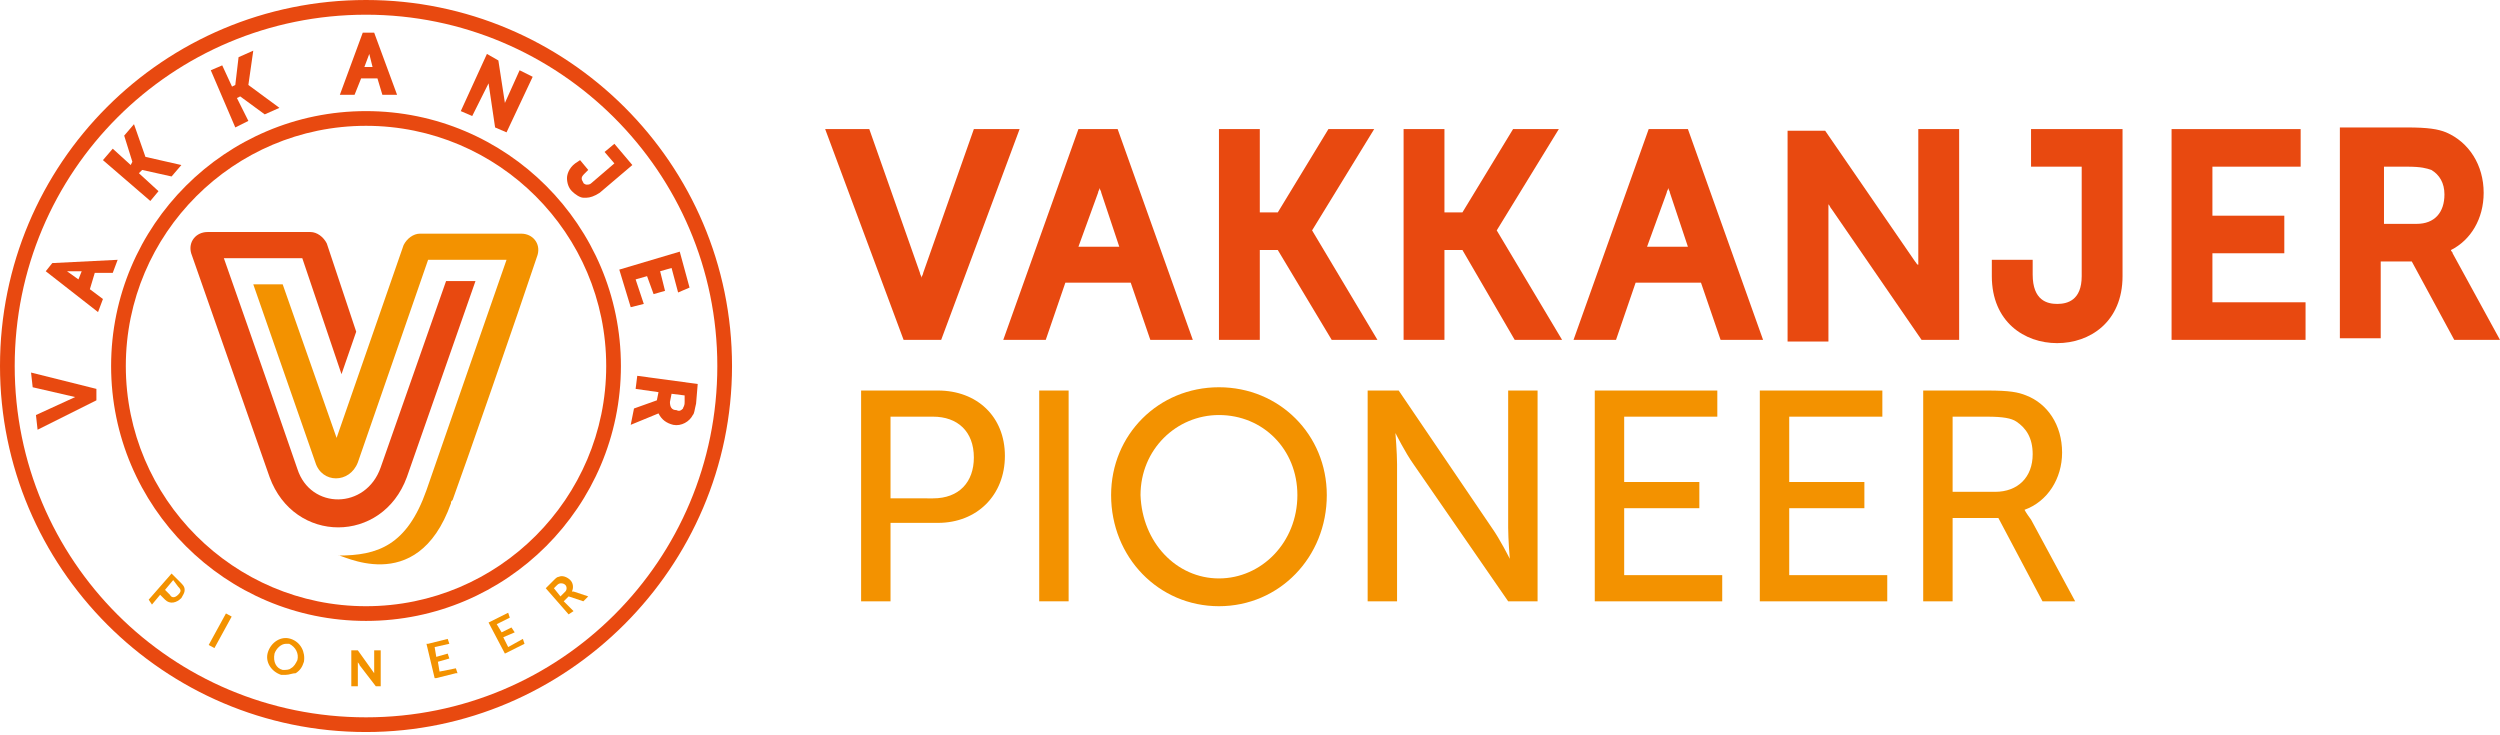 <?xml version="1.0" encoding="utf-8"?>
<!-- Generator: Adobe Illustrator 21.1.0, SVG Export Plug-In . SVG Version: 6.00 Build 0)  -->
<svg version="1.1" id="Laag_1" xmlns="http://www.w3.org/2000/svg" xmlns:xlink="http://www.w3.org/1999/xlink" x="0px" y="0px"
	 width="153px" height="45px" viewBox="0 0 153 45" style="enable-background:new 0 0 153 45;" xml:space="preserve">
<style type="text/css">
	.st0{fill:#E84910;}
	.st1{fill:#F39200;}
</style>
<g>
	<g>
		<path class="st0" d="M59.6,7.9l-3.1,8.8c0,0.1-0.1,0.2-0.1,0.3c0-0.1-0.1-0.2-0.1-0.3l-3.1-8.8h-2.7l4.8,12.9h2.3l4.8-12.9H59.6z"
			/>
		<path class="st0" d="M66,7.9l-4.6,12.9H64l1.2-3.5h4l1.2,3.5H73L68.4,7.9H66z M68.5,15.1h-2.5l1.2-3.3c0-0.1,0.1-0.2,0.1-0.3
			c0,0.1,0.1,0.2,0.1,0.3L68.5,15.1z"/>
		<polygon class="st0" points="84.1,7.9 81.3,7.9 78.2,13 77.1,13 77.1,7.9 74.6,7.9 74.6,20.8 77.1,20.8 77.1,15.3 78.2,15.3 
			81.5,20.8 84.3,20.8 80.3,14.1 		"/>
		<polygon class="st0" points="95.4,7.9 92.6,7.9 89.5,13 88.4,13 88.4,7.9 85.9,7.9 85.9,20.8 88.4,20.8 88.4,15.3 89.5,15.3 
			92.7,20.8 95.6,20.8 91.6,14.1 		"/>
		<path class="st0" d="M100.9,7.9l-4.6,12.9h2.6l1.2-3.5h4l1.2,3.5h2.6l-4.6-12.9H100.9z M103.3,15.1h-2.5l1.2-3.3
			c0-0.1,0.1-0.2,0.1-0.3c0,0.1,0.1,0.2,0.1,0.3L103.3,15.1z"/>
		<path class="st0" d="M117.4,16.2C117.4,16.2,117.4,16.2,117.4,16.2c-0.1,0-0.1-0.1-0.2-0.2l-5.5-8h-2.3v12.9h2.5v-8.3
			c0,0,0,0,0-0.1c0.1,0.1,0.1,0.2,0.2,0.3l5.5,8h2.3V7.9h-2.5V16.2z"/>
		<path class="st0" d="M124.3,10.2h3.1v6.7c0,1.5-0.9,1.7-1.5,1.7c-0.6,0-1.5-0.2-1.5-1.8v-0.9h-2.5v1c0,2.8,2,4.1,4,4.1
			c2,0,4-1.3,4-4.1v-9h-5.6V10.2z"/>
		<polygon class="st0" points="135.4,15.5 139.8,15.5 139.8,13.2 135.4,13.2 135.4,10.2 140.8,10.2 140.8,7.9 132.9,7.9 132.9,20.8 
			141.1,20.8 141.1,18.5 135.4,18.5 		"/>
		<path class="st0" d="M150.1,15.5c0-0.1-0.1-0.1-0.1-0.2c1.2-0.6,2-1.9,2-3.5c0-1.7-0.9-3.1-2.3-3.7c-0.5-0.2-1.1-0.3-2.4-0.3h-4.1
			v12.9h2.5V16h1.9l2.6,4.8h2.8L150.1,15.5z M145.7,10.2h1.6c0.9,0,1.2,0.1,1.5,0.2c0.5,0.3,0.8,0.8,0.8,1.5c0,1.1-0.6,1.8-1.7,1.8
			h-2V10.2z"/>
	</g>
	<g>
		<path class="st1" d="M52.7,23.9h4.7c2.4,0,4.1,1.6,4.1,4S59.8,32,57.4,32h-2.9v4.8h-1.8V23.9z M57.1,30.5c1.6,0,2.5-1,2.5-2.5
			c0-1.6-1-2.5-2.5-2.5h-2.6v5H57.1z"/>
		<path class="st1" d="M63.6,23.9h1.8v12.9h-1.8V23.9z"/>
		<path class="st1" d="M74.6,23.7c3.7,0,6.6,2.9,6.6,6.6c0,3.8-2.9,6.8-6.6,6.8c-3.7,0-6.6-3-6.6-6.8C68,26.6,70.9,23.7,74.6,23.7z
			 M74.6,35.4c2.6,0,4.8-2.2,4.8-5.1c0-2.8-2.1-4.9-4.8-4.9c-2.6,0-4.8,2.1-4.8,4.9C69.9,33.2,72,35.4,74.6,35.4z"/>
		<path class="st1" d="M83.8,23.9h1.8l5.7,8.4c0.5,0.7,1.1,1.9,1.1,1.9h0c0,0-0.1-1.2-0.1-1.9v-8.4h1.8v12.9h-1.8l-5.8-8.4
			c-0.5-0.7-1.1-1.9-1.1-1.9h0c0,0,0.1,1.2,0.1,1.9v8.4h-1.8V23.9z"/>
		<path class="st1" d="M97.6,23.9h7.5v1.6h-5.7v4h4.6v1.6h-4.6v4.1h6v1.6h-7.8V23.9z"/>
		<path class="st1" d="M107.7,23.9h7.5v1.6h-5.7v4h4.6v1.6h-4.6v4.1h6v1.6h-7.8V23.9z"/>
		<path class="st1" d="M117.7,23.9h3.9c1.4,0,1.9,0.1,2.4,0.3c1.3,0.5,2.2,1.8,2.2,3.5c0,1.6-0.9,3-2.3,3.5v0c0,0,0.1,0.2,0.4,0.6
			l2.7,5h-2l-2.7-5.1h-2.8v5.1h-1.8V23.9z M122.1,30.1c1.4,0,2.3-0.9,2.3-2.3c0-1-0.4-1.6-1-2c-0.3-0.2-0.8-0.3-1.8-0.3h-2.1v4.6
			H122.1z"/>
	</g>
	<g>
		<path class="st0" d="M22.4,44.8C10,44.8,0,34.7,0,22.4C0,10,10,0,22.4,0c12.3,0,22.4,10,22.4,22.4C44.8,34.7,34.7,44.8,22.4,44.8z
			 M22.4,0.9c-11.9,0-21.5,9.6-21.5,21.5s9.6,21.5,21.5,21.5s21.5-9.6,21.5-21.5S34.2,0.9,22.4,0.9z"/>
	</g>
	<g>
		<path class="st0" d="M22.4,38c-8.6,0-15.6-7-15.6-15.6s7-15.6,15.6-15.6S38,13.8,38,22.4S31,38,22.4,38z M22.4,7.7
			c-8.1,0-14.7,6.6-14.7,14.7s6.6,14.7,14.7,14.7s14.7-6.6,14.7-14.7S30.5,7.7,22.4,7.7z"/>
	</g>
	<g>
		<path class="st1" d="M10.5,35.1l-1.4,1.6l0,0L9.3,37l0.5-0.6l0.3,0.3c0.3,0.3,0.7,0.2,1-0.1c0.1-0.2,0.2-0.3,0.2-0.5
			c0-0.2-0.1-0.3-0.3-0.5L10.5,35.1z M10.9,35.9c0.2,0.2,0.2,0.3,0,0.5c-0.2,0.2-0.4,0.2-0.5,0l-0.3-0.3l0.5-0.6L10.9,35.9z"/>
		
			<rect x="12.4" y="38.4" transform="matrix(0.48 -0.877 0.877 0.48 -26.857 31.915)" class="st1" width="2.2" height="0.4"/>
		<path class="st1" d="M17.8,39.1c-0.6-0.2-1.2,0.2-1.4,0.8c-0.2,0.6,0.2,1.2,0.8,1.4c0.1,0,0.2,0,0.3,0c0.2,0,0.4-0.1,0.6-0.1
			c0.3-0.2,0.4-0.4,0.5-0.7C18.7,39.9,18.4,39.3,17.8,39.1z M18.2,40.4c-0.1,0.2-0.2,0.4-0.4,0.5C17.7,41,17.5,41,17.3,41
			c-0.4-0.1-0.6-0.5-0.5-1c0.1-0.3,0.4-0.6,0.7-0.6c0.1,0,0.1,0,0.2,0C18.1,39.6,18.3,40,18.2,40.4z"/>
		<path class="st1" d="M22.9,41.2c0,0,0,0.1,0,0.1C22.9,41.3,22.9,41.2,22.9,41.2l-1-1.4l0,0l-0.4,0l0,2.2l0.4,0l0-1.4
			c0,0,0-0.1,0-0.1c0,0.1,0.1,0.1,0.1,0.2L23,42l0,0l0.3,0l0-2.2l-0.4,0L22.9,41.2z"/>
		<polygon class="st1" points="26.9,41.1 26.8,40.5 27.5,40.3 27.4,40 26.7,40.2 26.6,39.6 27.5,39.4 27.4,39.1 26.2,39.4 
			26.1,39.4 26.6,41.5 26.7,41.5 27.9,41.2 28,41.2 27.9,40.9 		"/>
		<polygon class="st1" points="31.1,39.6 30.8,39 31.5,38.7 31.3,38.4 30.7,38.7 30.4,38.2 31.2,37.8 31.1,37.5 29.9,38.1 30.9,40 
			30.9,40 32.1,39.4 32,39.1 		"/>
		<path class="st1" d="M35.7,36.8l0.3-0.3l-0.9-0.3c0,0-0.1,0-0.1,0c0.1-0.2,0.1-0.5-0.1-0.7c-0.2-0.2-0.5-0.3-0.7-0.2
			c-0.1,0-0.2,0.1-0.3,0.2l-0.5,0.5l1.4,1.6l0.3-0.2l-0.6-0.6l0.3-0.3L35.7,36.8z M34.6,36.2l-0.3,0.3l-0.4-0.5l0.2-0.2
			c0.1-0.1,0.2-0.1,0.2-0.1c0.1,0,0.2,0,0.3,0.1C34.7,35.9,34.7,36.1,34.6,36.2z"/>
	</g>
	<path class="st0" d="M23.3,28.6l4-11.4h1.8l-4.2,12c-1.5,4.1-6.9,4.1-8.4,0l-4.8-13.7c-0.2-0.7,0.3-1.3,1-1.3H19
		c0.4,0,0.8,0.3,1,0.7l1.8,5.4l-0.9,2.6l-2.4-7.1h-4.8c0,0,2.5,7.1,4.5,12.9C19,31.2,22.4,31.2,23.3,28.6z"/>
	<g>
		<polygon class="st0" points="1.9,22.8 2,23.7 4.6,24.3 2.2,25.4 2.3,26.3 5.9,24.5 5.9,23.8 		"/>
		<path class="st0" d="M2.8,16.6L6,19.1l0.3-0.8l-0.8-0.6l0.3-1l1.1,0l0.3-0.8l-4,0.2L2.8,16.6z M5,16.6l-0.2,0.5l-0.7-0.5L5,16.6z"
			/>
		<polygon class="st0" points="8.2,7.6 7.6,8.3 8.1,9.9 8,10.1 6.9,9.1 6.3,9.8 9.2,12.3 9.7,11.7 8.5,10.6 8.7,10.4 10.5,10.8 
			11.1,10.1 8.9,9.6 		"/>
		<polygon class="st0" points="15.5,3.1 14.6,3.5 14.4,5.2 14.2,5.3 13.6,4 12.9,4.3 14.4,7.8 15.2,7.4 14.5,6 14.7,5.9 16.2,7 
			17.1,6.6 15.2,5.2 		"/>
		<path class="st0" d="M22.2,2l-1.4,3.8l0.9,0l0.4-1l1,0l0.3,1l0.9,0L22.9,2L22.2,2z M22.8,4.1l-0.5,0l0.3-0.8L22.8,4.1z"/>
		<polygon class="st0" points="30.9,6.3 30.5,3.7 29.8,3.3 28.2,6.8 28.9,7.1 29.9,5.1 30.3,7.8 31,8.1 32.6,4.7 31.8,4.3 		"/>
		<path class="st0" d="M37.6,8.8L37,9.3l0.6,0.7l-1.4,1.2c-0.1,0.1-0.2,0.1-0.3,0.1c-0.1,0-0.2-0.1-0.2-0.1c0-0.1-0.1-0.1-0.1-0.3
			c0-0.1,0.1-0.2,0.2-0.3l0.2-0.2l-0.5-0.6l-0.3,0.2c-0.4,0.3-0.5,0.7-0.5,0.9c0,0.3,0.1,0.6,0.3,0.8c0.2,0.2,0.5,0.4,0.7,0.4
			c0,0,0.1,0,0.2,0c0.2,0,0.5-0.1,0.8-0.3l2-1.7L37.6,8.8z"/>
		<polygon class="st0" points="38.9,17.1 39.6,16.9 40,18 40.7,17.8 40.4,16.6 41.1,16.4 41.5,17.9 42.2,17.6 41.6,15.4 37.9,16.5 
			38.6,18.8 39.4,18.6 		"/>
		<path class="st0" d="M39,23l-0.1,0.8l1.4,0.2l-0.1,0.5L38.8,25L38.6,26l1.7-0.7c0,0,0,0,0,0c0.2,0.4,0.5,0.6,0.9,0.7
			c0.5,0.1,1-0.2,1.2-0.6c0.1-0.1,0.1-0.3,0.2-0.7l0.1-1.2L39,23z M41.9,24.2l0,0.4c0,0.3-0.1,0.3-0.1,0.4c-0.1,0.1-0.2,0.2-0.4,0.1
			c-0.3,0-0.4-0.2-0.4-0.5l0.1-0.5L41.9,24.2z"/>
	</g>
	<path class="st1" d="M27.6,30.8c0-0.1,0-0.1,0.1-0.2c0.7-1.9,4-11.4,5.2-15c0.2-0.7-0.3-1.3-1-1.3h-6.2c-0.4,0-0.8,0.3-1,0.7
		l-4.1,11.8l-3.3-9.4h-1.8l3.8,10.9h0c0.4,1.3,2.1,1.3,2.6,0l0,0l4.3-12.4h4.8c0,0-4.7,13.5-4.9,14.1c-1.2,3.4-3,4-5.4,4
		C20.7,33.8,25.5,36.7,27.6,30.8z"/>
</g>
</svg>
